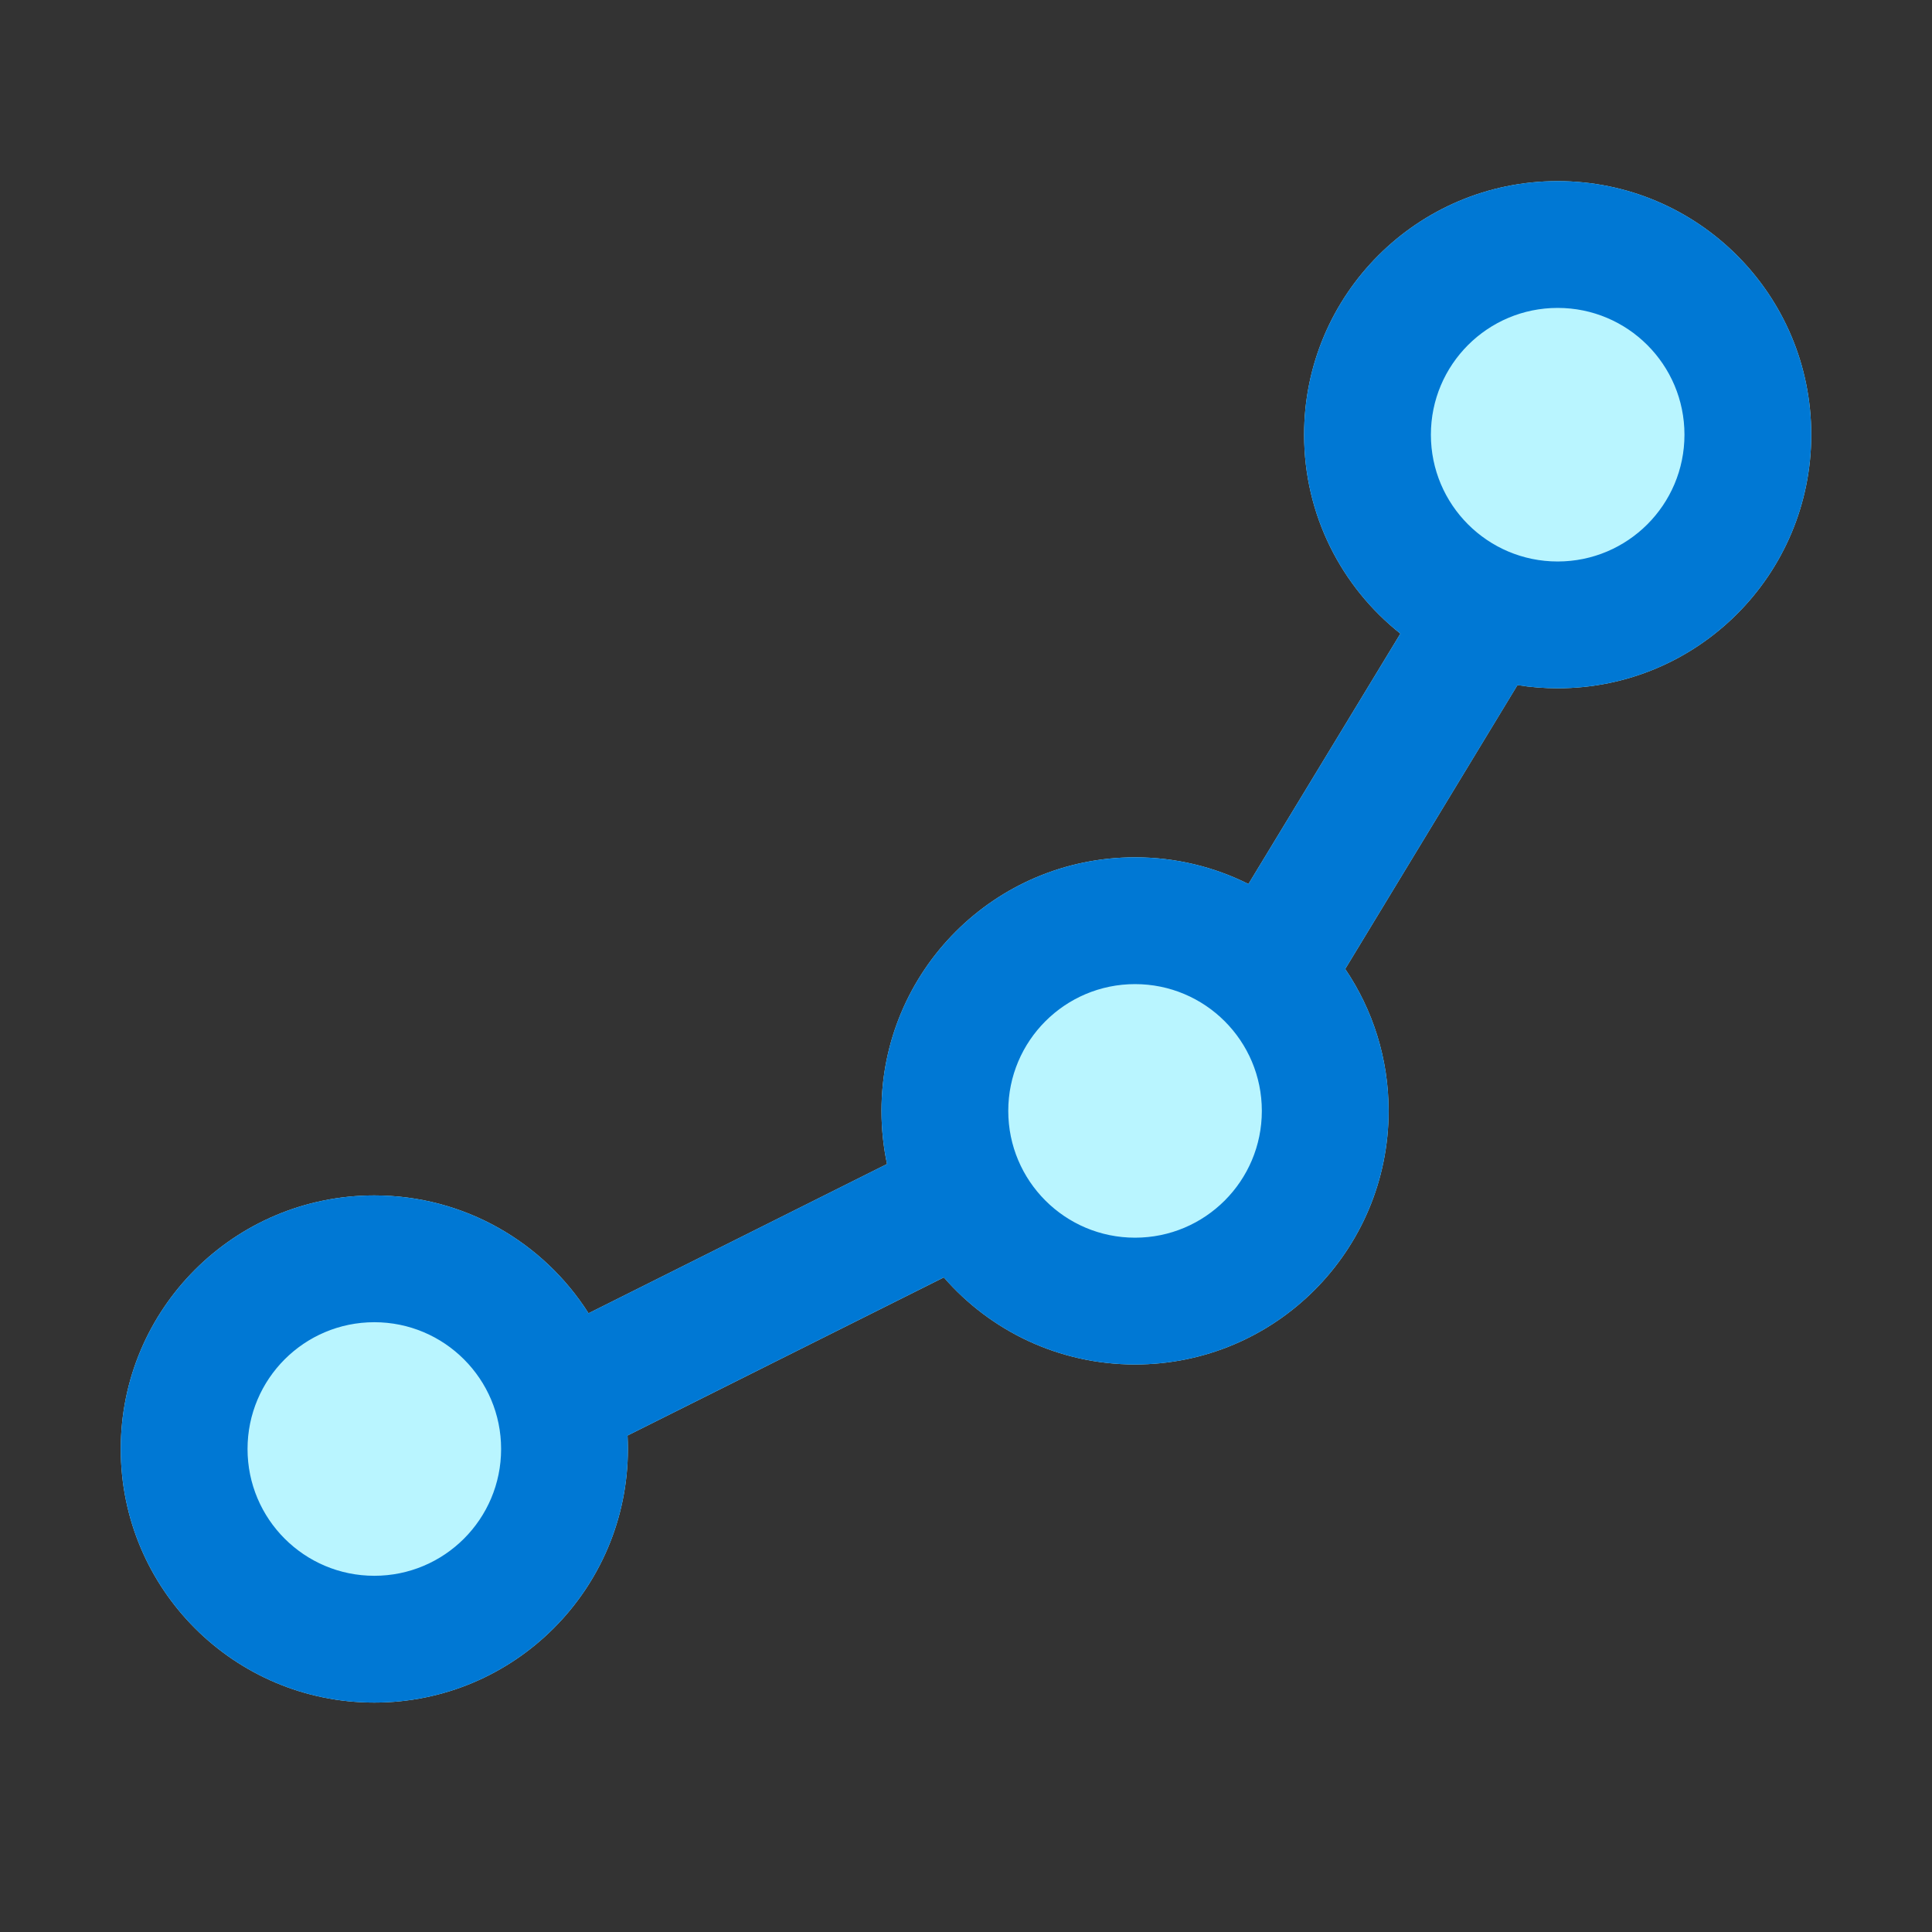 <svg width="32" height="32" viewBox="0 0 32 32" fill="none" xmlns="http://www.w3.org/2000/svg">
<rect x="0" y="0" width="32" height="32" fill="#333333" stroke="none"/>
<path d="M21.6 7.2C21.6 4.88 23.48 3 25.8 3C28.12 3 30 4.88 30 7.2C30 9.52 28.12 11.4 25.8 11.4C25.573 11.4 25.351 11.382 25.134 11.347L22.281 16.049C22.735 16.72 23 17.529 23 18.4C23 20.72 21.12 22.6 18.8 22.6C17.536 22.6 16.402 22.042 15.633 21.158L10.394 23.777C10.398 23.851 10.4 23.925 10.4 24C10.4 26.32 8.52 28.2 6.2 28.2C3.88 28.2 2 26.32 2 24C2 21.68 3.88 19.8 6.2 19.8C7.693 19.8 9.003 20.579 9.748 21.752L14.692 19.28C14.632 18.997 14.6 18.702 14.6 18.4C14.6 16.08 16.48 14.2 18.8 14.2C19.475 14.2 20.113 14.359 20.678 14.642L23.195 10.495C22.223 9.725 21.6 8.535 21.6 7.2Z" fill="#B9F5FF"/>
<path d="M25.8 5.1C24.64 5.1 23.7 6.04 23.7 7.2C23.7 8.36 24.64 9.3 25.8 9.3C26.96 9.3 27.9 8.36 27.9 7.2C27.9 6.04 26.96 5.1 25.8 5.1ZM21.6 7.2C21.6 4.88 23.48 3 25.8 3C28.12 3 30 4.88 30 7.2C30 9.52 28.12 11.4 25.8 11.4C25.573 11.4 25.351 11.382 25.134 11.348L22.281 16.049C22.735 16.72 23 17.529 23 18.4C23 20.72 21.12 22.6 18.8 22.6C17.536 22.6 16.402 22.042 15.632 21.158L10.394 23.777C10.398 23.851 10.4 23.925 10.4 24C10.4 26.32 8.52 28.2 6.2 28.2C3.88 28.2 2 26.32 2 24C2 21.68 3.88 19.8 6.2 19.8C7.693 19.8 9.003 20.579 9.748 21.752L14.692 19.28C14.632 18.996 14.6 18.702 14.6 18.4C14.6 16.08 16.48 14.2 18.8 14.2C19.475 14.2 20.113 14.359 20.678 14.642L23.195 10.495C22.224 9.726 21.6 8.536 21.6 7.2ZM18.8 16.3C17.64 16.3 16.7 17.24 16.7 18.4C16.7 19.56 17.64 20.5 18.8 20.5C19.96 20.5 20.9 19.56 20.9 18.4C20.9 17.24 19.96 16.3 18.8 16.3ZM6.2 21.9C5.04 21.9 4.1 22.84 4.1 24C4.1 25.16 5.04 26.1 6.2 26.1C7.36 26.1 8.3 25.16 8.3 24C8.3 22.84 7.36 21.9 6.2 21.9Z" fill="#0078D4"/>
</svg>

